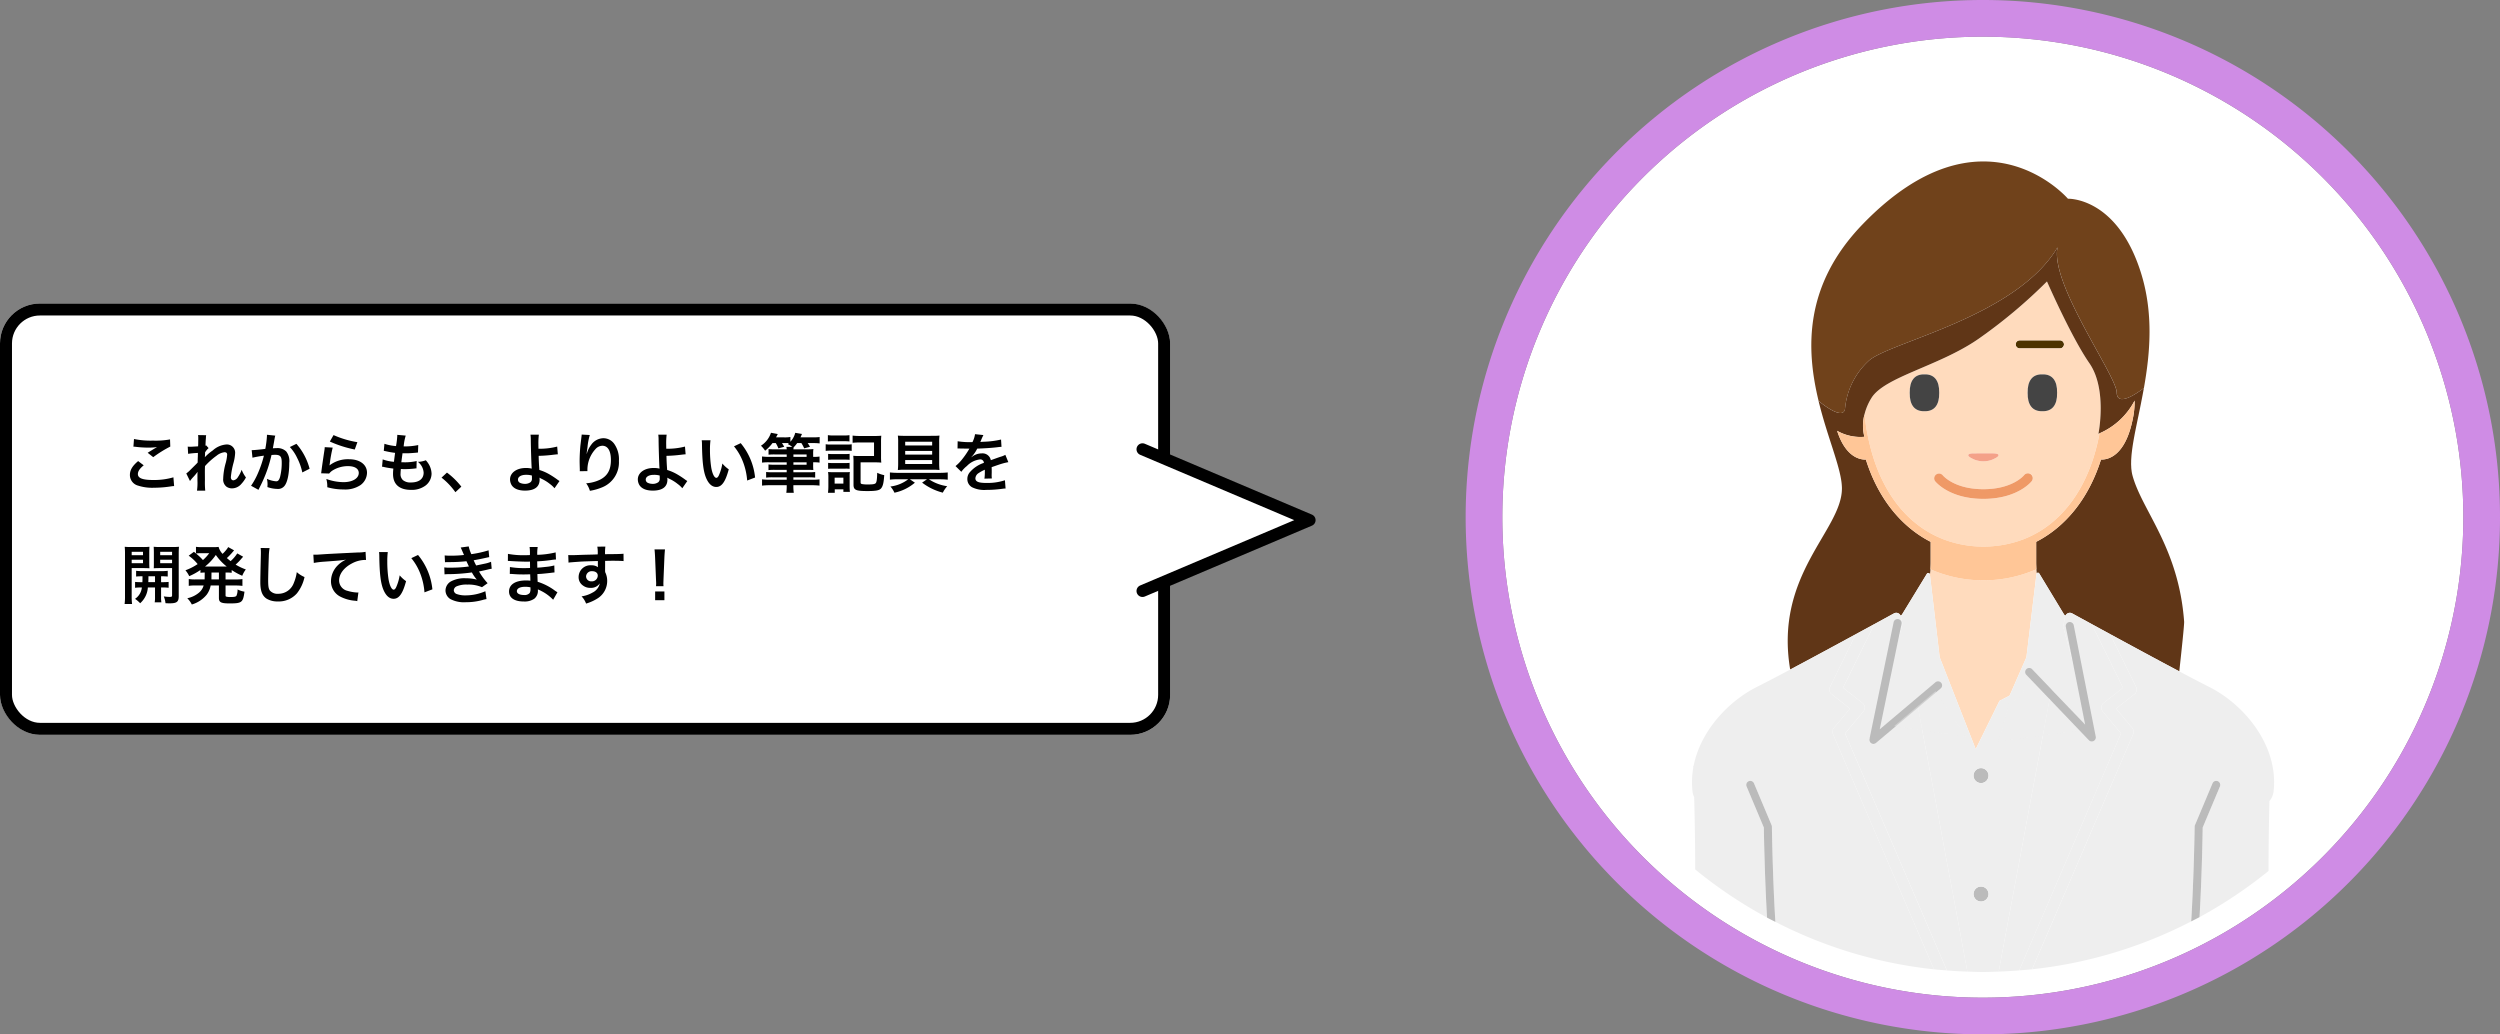 <svg xmlns="http://www.w3.org/2000/svg" xmlns:xlink="http://www.w3.org/1999/xlink" width="626" height="259" viewBox="0 0 626 259">
  <rect x="0" y="0" width="626" height="259" fill="#808080" stroke="none"/>
  <defs>
    <clipPath id="clip-path">
      <rect id="長方形_364" data-name="長方形 364" width="259" height="259" fill="none"/>
    </clipPath>
    <clipPath id="clip-path-3">
      <rect id="長方形_361" data-name="長方形 361" width="17.98" height="11.411" fill="none"/>
    </clipPath>
    <clipPath id="clip-path-4">
      <rect id="長方形_362" data-name="長方形 362" width="20.087" height="15.472" fill="none"/>
    </clipPath>
  </defs>
  <g id="グループ_327" data-name="グループ 327" transform="translate(-75 -7924)">
    <g id="グループ_180" data-name="グループ 180" transform="translate(26 310)">
      <g id="長方形_13" data-name="長方形 13" transform="translate(49 7690)" fill="#fff" stroke="#000" stroke-width="3">
        <rect width="293" height="108" rx="10" stroke="none"/>
        <rect x="1.5" y="1.5" width="290" height="105" rx="8.5" fill="none"/>
      </g>
      <path id="パス_42" data-name="パス 42" d="M400.156,1099.452,442,1117.193l-41.842,17.741" transform="translate(-65.077 6627.048)" fill="#fff" stroke="#000" stroke-linecap="round" stroke-linejoin="round" stroke-width="3"/>
      <path id="これからも_よりよい筆記具を開発していきます_" data-name="これからも、よりよい筆記具を開発していきます！" d="M3.408-10.16A4.8,4.8,0,0,1,4-10.112a25.228,25.228,0,0,0,2.928.192,17.056,17.056,0,0,0,2.4-.128c-.736.416-1.52.9-2.352,1.424l1.392,1.1a29.416,29.416,0,0,1,4.272-2.656l-.064-1.792a19.842,19.842,0,0,1-4.224.3,20.985,20.985,0,0,1-4.8-.4ZM4.592-6.544c-1.44,1.2-2.064,2.256-2.064,3.472A2.749,2.749,0,0,0,4.576-.4a11.445,11.445,0,0,0,4,.528A27.376,27.376,0,0,0,12.9-.224a6.361,6.361,0,0,1,.7-.064L13.424-2.48A17.064,17.064,0,0,1,8.4-1.808c-2.7,0-3.872-.448-3.872-1.488,0-.688.448-1.36,1.456-2.192Zm16.7-.992c.016-.192.032-.288.032-.288l.032-.944c.1-.128.128-.16.192-.256a1.456,1.456,0,0,1,.224-.288,2.676,2.676,0,0,1,.464-.48l-.592-.672c-.112.032-.176.064-.192.064.032-.976.048-1.1.064-1.424.032-.32.048-.528.048-.608a2.231,2.231,0,0,1,.064-.592L19.6-13.056a5.316,5.316,0,0,1,.048.9c0,.368-.016.864-.016,1.312-.016.368-.016.368-.032.608-.752.048-1.632.1-1.936.1a4.963,4.963,0,0,1-.656-.032l.1,1.808a20.616,20.616,0,0,1,2.448-.224c0,.432-.016.464-.016.832-.032.624-.032.8-.048,1.568-.3.336-.3.336-1.808,1.824a7.169,7.169,0,0,1-1.04.912l.928,1.9a9.136,9.136,0,0,1,.736-.912A12.461,12.461,0,0,0,19.44-3.808l.032-.016c-.032.432-.032.432-.032,2.144A14.044,14.044,0,0,1,19.328.864h2.064a21.592,21.592,0,0,1-.08-2.64C21.3-3.552,21.3-3.552,21.3-3.68c0-.448,0-.9.032-1.616A18.189,18.189,0,0,1,24.24-7.9a3.832,3.832,0,0,1,1.984-.864c.432,0,.656.208.656.592a10.145,10.145,0,0,1-.336,2.016,16.139,16.139,0,0,0-.656,4.016A2.282,2.282,0,0,0,26.72-.128,2.377,2.377,0,0,0,28.1.288,3.1,3.1,0,0,0,30.464-.864a7.3,7.3,0,0,0,1.12-1.584,7.778,7.778,0,0,1-1.072-1.92,7.854,7.854,0,0,1-.928,1.824,1.6,1.6,0,0,1-1.12.816c-.416,0-.656-.288-.656-.8a20.232,20.232,0,0,1,.672-3.6,11.446,11.446,0,0,0,.4-2.448A2.064,2.064,0,0,0,26.64-10.7a5.728,5.728,0,0,0-3.376,1.5,11.732,11.732,0,0,0-1.952,1.664Zm15.552-5.6v.3A24.622,24.622,0,0,1,36.432-9.6c-.88.128-2.816.32-3.408.32l.192,1.888A28.685,28.685,0,0,1,36.08-7.9a27.143,27.143,0,0,1-1.552,4.528A17.48,17.48,0,0,1,32.864-.368L34.72.656c.08-.16.08-.176.128-.272l.24-.48a34.316,34.316,0,0,0,1.92-4.5,33.846,33.846,0,0,0,.976-3.472c.368-.032.608-.048.928-.048,1.264,0,1.632.432,1.632,1.9a14.217,14.217,0,0,1-.416,3.648c-.24.784-.5,1.088-.96,1.088A6.619,6.619,0,0,1,36.832-2.1a6.01,6.01,0,0,1,.16,1.36c0,.16-.016.384-.032.7a7.763,7.763,0,0,0,2.464.464A2.026,2.026,0,0,0,41.2-.288c.768-.88,1.232-3.072,1.232-5.824a3.881,3.881,0,0,0-.752-2.832,3.1,3.1,0,0,0-2.368-.848c-.3,0-.528.016-.992.048.048-.208.048-.24.112-.592.224-1.2.224-1.2.272-1.536.048-.256.064-.336.1-.544a3.723,3.723,0,0,1,.128-.5Zm5.728,3.072a10.355,10.355,0,0,1,1.84,2.736A14.382,14.382,0,0,1,45.7-3.7l1.824-.928a15.531,15.531,0,0,0-3.3-6.24ZM52.592-11.44a28.96,28.96,0,0,0,6.24,2l.656-1.84a24,24,0,0,1-5.968-1.776Zm-1.28,1.408a6.529,6.529,0,0,1-.1.928c-.288,1.888-.544,3.664-.672,4.656-.08.608-.08.672-.128.96l2.016.064a3.483,3.483,0,0,1,.72-.688A7.282,7.282,0,0,1,57.136-5.28c1.7,0,2.7.64,2.7,1.712,0,1.36-1.568,2.3-3.824,2.3a12.917,12.917,0,0,1-4.3-.8A7.1,7.1,0,0,1,51.952,0a14.712,14.712,0,0,0,4.08.56A6.912,6.912,0,0,0,60.256-.528,3.9,3.9,0,0,0,61.9-3.616c0-2.048-1.792-3.392-4.512-3.392a7.583,7.583,0,0,0-4.848,1.52l-.032-.032c.048-.24.048-.24.08-.464a33.856,33.856,0,0,1,.72-3.936Zm14.352,4.9a2.71,2.71,0,0,1,.608.1c.64.144,1.264.24,2.224.368a10.927,10.927,0,0,0-.08,1.36c0,2.576,1.584,3.968,4.5,3.968A5.749,5.749,0,0,0,76.528-.4a3.807,3.807,0,0,0,1.536-2.992,4.976,4.976,0,0,0-.688-2.352,6.149,6.149,0,0,0-.752-1.008,5.912,5.912,0,0,1-1.984.4,3.727,3.727,0,0,1,1.44,2.7c0,1.568-1.168,2.464-3.2,2.464A2.911,2.911,0,0,1,70.9-1.776,2,2,0,0,1,70.3-3.424a11.346,11.346,0,0,1,.08-1.136c.624.032.768.032,1.024.032a23.3,23.3,0,0,0,2.4-.144,2.057,2.057,0,0,1,.48-.048l.048-1.84a12.791,12.791,0,0,1-3.056.32c-.176,0-.3,0-.784-.016.1-.768.144-1.088.3-2.256.688.016.832.016.992.016.576,0,1.088-.032,2.24-.128.352-.032.432-.048.64-.064l.064-1.872a15.9,15.9,0,0,1-3.648.336,12.99,12.99,0,0,1,.512-2.7l-2.128-.192a.663.663,0,0,1,.016.16,18.833,18.833,0,0,1-.32,2.656,12.141,12.141,0,0,1-2.9-.576l-.16,1.76c.24.048.32.064.544.112a20.985,20.985,0,0,0,2.288.4c-.08.592-.224,1.664-.288,2.24a10.491,10.491,0,0,1-2.816-.608ZM80.56-2.4a17.221,17.221,0,0,1,3.472,3.648L85.52-.144a18.7,18.7,0,0,0-3.6-3.52Zm22.272-10.768a9.444,9.444,0,0,1,.08,1.408c.016,2,.16,6.368.224,6.944a.359.359,0,0,0,.016.16,5.917,5.917,0,0,0-1.488-.16c-2.3,0-3.952,1.2-3.952,2.864a2.885,2.885,0,0,0,.4,1.424C98.7.384,99.84.848,101.472.848c2.384,0,3.648-.944,3.648-2.736a3.725,3.725,0,0,0-.032-.512c.176.112.3.176.512.288A10.074,10.074,0,0,1,107.712-.8,6.308,6.308,0,0,1,108.848.256L110.1-1.552c-.192-.112-.272-.176-.48-.32a21.526,21.526,0,0,0-2.064-1.36,11.814,11.814,0,0,0-2.5-1.088c-.112-1.568-.144-2.288-.176-3.536a34.5,34.5,0,0,0,3.76-.288c.72-.08.72-.08,1.04-.1l-.16-1.936a17.3,17.3,0,0,1-4.688.544c-.016-.768-.016-.816-.016-1.04a18.208,18.208,0,0,1,.112-2.48Zm.352,10.24c0,.016.016.464.016.752a1.124,1.124,0,0,1-.336.9,2.287,2.287,0,0,1-1.456.432,2.862,2.862,0,0,1-1.168-.24A.874.874,0,0,1,99.7-1.92c0-.7.8-1.184,2-1.184A5.193,5.193,0,0,1,103.184-2.928Zm12.464-10.256a3.76,3.76,0,0,1-.048.544l-.24,1.984c-.128,1.1-.224,2.88-.224,4.176,0,.32.032,1.5.048,1.968v.3a1.244,1.244,0,0,1-.016.208l1.92-.032v-.336A7.671,7.671,0,0,1,119.1-9.536a2.381,2.381,0,0,1,1.728-.848c1.376,0,2.144,1.28,2.144,3.584,0,2.432-.848,3.952-2.7,4.9a9.34,9.34,0,0,1-3.5.912A6.12,6.12,0,0,1,117.712.9a13.645,13.645,0,0,0,3.136-.9,6.725,6.725,0,0,0,4.128-6.576,6.7,6.7,0,0,0-1.152-4.256,3.351,3.351,0,0,0-2.736-1.44,3.82,3.82,0,0,0-3.04,1.632,6.468,6.468,0,0,0-1.008,1.9,3.514,3.514,0,0,1-.1.352H116.9c.032-.384.1-.928.208-1.6a15.694,15.694,0,0,1,.576-3.088Zm19.184.016a9.444,9.444,0,0,1,.08,1.408c.016,2,.16,6.368.224,6.944a.359.359,0,0,0,.016.16,5.917,5.917,0,0,0-1.488-.16c-2.3,0-3.952,1.2-3.952,2.864a2.885,2.885,0,0,0,.4,1.424c.592.912,1.728,1.376,3.36,1.376,2.384,0,3.648-.944,3.648-2.736a3.725,3.725,0,0,0-.032-.512c.176.112.3.176.512.288A10.075,10.075,0,0,1,139.712-.8,6.308,6.308,0,0,1,140.848.256L142.1-1.552c-.192-.112-.272-.176-.48-.32a21.526,21.526,0,0,0-2.064-1.36,11.814,11.814,0,0,0-2.5-1.088c-.112-1.568-.144-2.288-.176-3.536a34.5,34.5,0,0,0,3.76-.288c.72-.08.72-.08,1.04-.1l-.16-1.936a17.3,17.3,0,0,1-4.688.544c-.016-.768-.016-.816-.016-1.04a18.208,18.208,0,0,1,.112-2.48Zm.352,10.24c0,.016.016.464.016.752a1.124,1.124,0,0,1-.336.9,2.287,2.287,0,0,1-1.456.432,2.862,2.862,0,0,1-1.168-.24.874.874,0,0,1-.544-.832c0-.7.8-1.184,2-1.184A5.193,5.193,0,0,1,135.184-2.928Zm10.528-8.832a7.648,7.648,0,0,1,.064,1.024c.064,4.432.352,6.752,1.008,8.352.64,1.536,1.5,2.32,2.576,2.32,1.36,0,2.288-1.3,3.12-4.416a7.9,7.9,0,0,1-1.6-1.456,11.8,11.8,0,0,1-.848,2.9c-.192.448-.416.688-.656.688-.512,0-1.024-1.024-1.3-2.688a29.942,29.942,0,0,1-.3-4.288,18.6,18.6,0,0,1,.128-2.432Zm8.08,1.52A13.965,13.965,0,0,1,156.064-6.3a16.22,16.22,0,0,1,1.024,4.624l1.984-.752a15.952,15.952,0,0,0-3.6-8.608Zm10.464-.816a8.508,8.508,0,0,1,.656,1.328l1.456-.4c-.256-.448-.336-.576-.56-.928h.928c.256,0,.48,0,.816.016-.1.08-.144.128-.288.24a6.367,6.367,0,0,1,1.1.688h-1.456a3.484,3.484,0,0,1,.08.624h-2.96a13.118,13.118,0,0,1-1.584-.064v1.408a13.5,13.5,0,0,1,1.568-.064h2.976V-7.6h-4.336a13.66,13.66,0,0,1-1.84-.1V-6.16a12.906,12.906,0,0,1,1.712-.08h4.464v.608h-2.976a12.949,12.949,0,0,1-1.584-.064v1.408a14.174,14.174,0,0,1,1.584-.064h2.976v.608H163.52a15.175,15.175,0,0,1-1.68-.064V-2.4a11.828,11.828,0,0,1,1.68-.08h3.472v.608h-4.32a14.609,14.609,0,0,1-1.856-.1V-.4a15.84,15.84,0,0,1,1.936-.1h4.24a11.836,11.836,0,0,1-.1,1.9h1.872a11.484,11.484,0,0,1-.1-1.9h4.608a16.023,16.023,0,0,1,1.936.1V-1.968a13.763,13.763,0,0,1-1.856.1h-4.688V-2.48h3.776a12.106,12.106,0,0,1,1.68.08V-3.808a14.81,14.81,0,0,1-1.68.064h-3.776v-.608H172c.7,0,1.264.016,1.664.048a9.885,9.885,0,0,1-.048-1.3v-.64h.1a9.012,9.012,0,0,1,1.5.08V-7.68a8.955,8.955,0,0,1-1.456.08h-.144v-.656a7.622,7.622,0,0,1,.064-1.3,14.592,14.592,0,0,1-1.7.064h-3.312a3.776,3.776,0,0,1,.064-.5,8.542,8.542,0,0,0,.88-1.056h1.056a9.482,9.482,0,0,1,.7,1.312l1.456-.384a10.038,10.038,0,0,0-.576-.928h1.312a12.39,12.39,0,0,1,1.68.08v-1.6a12.677,12.677,0,0,1-1.76.08h-3.04c.176-.384.208-.448.368-.848l-1.68-.288a5.14,5.14,0,0,1-1.216,2.24v-1.2a7.818,7.818,0,0,1-1.568.1H164.32c.176-.336.224-.4.432-.832l-1.7-.32a6.158,6.158,0,0,1-2.512,3.248,6.34,6.34,0,0,1,1.04,1.248,9.932,9.932,0,0,0,1.856-1.92Zm4.416,5.424V-6.24h3.3v.608Zm3.3-1.968h-3.3v-.608h3.3Zm5.328-3.856a10.355,10.355,0,0,1,1.328-.064h2.752a10.679,10.679,0,0,1,1.328.064V-13.04a7.636,7.636,0,0,1-1.328.08h-2.752a7.636,7.636,0,0,1-1.328-.08ZM176.752-9.1a9.563,9.563,0,0,1,1.28-.064h4.016a7.355,7.355,0,0,1,1.216.064v-1.648a8.417,8.417,0,0,1-1.28.064h-3.952a7.048,7.048,0,0,1-1.28-.08Zm.608,2.24a9,9,0,0,1,1.056-.048h3.3a9.156,9.156,0,0,1,1.024.048V-8.352a7.87,7.87,0,0,1-1.024.048h-3.3a8.81,8.81,0,0,1-1.056-.048Zm0,2.256a8.88,8.88,0,0,1,1.04-.048h3.28a6.672,6.672,0,0,1,1.056.048V-6.1a7.87,7.87,0,0,1-1.024.048h-3.3A8.81,8.81,0,0,1,177.36-6.1Zm1.664,6V.528h2.16v.64h1.632a11.231,11.231,0,0,1-.064-1.136V-2.656a7.475,7.475,0,0,1,.048-1.152,5.68,5.68,0,0,1-1.072.048h-3.136c-.608,0-.848-.016-1.248-.048a7.518,7.518,0,0,1,.08,1.264V-.176a12.138,12.138,0,0,1-.1,1.568ZM178.992-2.4h2.192V-.9h-2.192Zm6.5-3.824h3.584a15.057,15.057,0,0,1,1.6.064,14.733,14.733,0,0,1-.064-1.584V-11.28a15.383,15.383,0,0,1,.064-1.616,15.325,15.325,0,0,1-1.632.064h-3.872a12.877,12.877,0,0,1-1.68-.1v1.808a15.614,15.614,0,0,1,1.664-.08h3.7v3.392h-3.6a15.057,15.057,0,0,1-1.6-.064,13.68,13.68,0,0,1,.064,1.568V-.656c0,1.36.576,1.616,3.5,1.616,2.192,0,3.04-.176,3.456-.736.432-.576.608-1.392.736-3.248a7.127,7.127,0,0,1-1.76-.592c-.032,1.648-.144,2.368-.384,2.608s-.736.32-2,.32a7.554,7.554,0,0,1-1.408-.1c-.288-.064-.368-.16-.368-.48Zm11.92,4.24A9.144,9.144,0,0,1,192.96-.176a5.886,5.886,0,0,1,1.008,1.552,11.568,11.568,0,0,0,5.12-2.512l-1.248-.848h4.272l-1.216.832A14.255,14.255,0,0,0,206.08,1.36a7.641,7.641,0,0,1,1.1-1.616,11.041,11.041,0,0,1-4.576-1.728h2.9a16.665,16.665,0,0,1,1.808.1V-3.7a18.723,18.723,0,0,1-1.872.1H194.672c-.656,0-1.36-.048-1.84-.1v1.808a15.138,15.138,0,0,1,1.824-.1Zm-.864-10.88c-.72,0-1.232-.016-1.728-.064a11.2,11.2,0,0,1,.08,1.648v5.216a15.837,15.837,0,0,1-.08,1.76,13.648,13.648,0,0,1,1.664-.08h7.12a13.54,13.54,0,0,1,1.648.08,15.606,15.606,0,0,1-.08-1.728v-5.2a11.534,11.534,0,0,1,.08-1.7,15.914,15.914,0,0,1-1.632.064Zm6.864,1.472v.928h-6.752v-.928Zm0,2.3v.928h-6.752v-.928Zm0,2.3v.976h-6.752v-.976Zm6.352-2.9a1.768,1.768,0,0,1,.256-.016c.144,0,.144,0,.448.016.352,0,1.76.032,2.016.032,0,0,.208-.016.272-.016a.783.783,0,0,0-.128.208A21.19,21.19,0,0,1,210.7-6.72a9.8,9.8,0,0,1-1.44,1.424l1.456,1.44a7.194,7.194,0,0,1,1.392-1.456,5.409,5.409,0,0,1,3.28-1.648.878.878,0,0,1,.976.864,7.827,7.827,0,0,0-3.44,2.256,2.55,2.55,0,0,0-.7,1.776A2.32,2.32,0,0,0,213.392,0a6.872,6.872,0,0,0,3.568.672,29.02,29.02,0,0,0,4.1-.288,4.714,4.714,0,0,1,.736-.064l-.16-2.064a13.9,13.9,0,0,1-4.7.672c-1.936,0-2.7-.336-2.7-1.168a1.684,1.684,0,0,1,.832-1.312,9.724,9.724,0,0,1,1.536-.832V-4a12.668,12.668,0,0,1-.1,1.856l1.856-.048a6.57,6.57,0,0,1-.048-.848c0-.112,0-.256.016-.528v-.64c0-.224,0-.224-.016-.64v-.176q2.064-.72,2.4-.816a14.124,14.124,0,0,1,1.776-.432l-.752-1.84a5,5,0,0,1-1.184.48q-.6.192-2.448.864a2.105,2.105,0,0,0-2.288-1.7,3.868,3.868,0,0,0-2.256.72c-.208.16-.208.16-.32.24l-.016-.032a8.28,8.28,0,0,0,1.472-2.128c1.616-.048,3.648-.176,4.816-.32.816-.1.816-.1,1.264-.128l-.112-1.824a21.615,21.615,0,0,1-4.192.544c-.88.048-.88.048-1.008.064.032-.064.064-.112.144-.288a12.22,12.22,0,0,1,.64-1.44l-2.1-.224a6.336,6.336,0,0,1-.64,1.984,19.335,19.335,0,0,1-3.712-.208ZM5.488,23.776a14.491,14.491,0,0,1-1.664-.064v1.472a11.139,11.139,0,0,1,1.7-.08,3.891,3.891,0,0,1-1.712,2.848,7.232,7.232,0,0,1,1.28,1.1A5.753,5.753,0,0,0,7.024,25.1H8.816v2.352a7.469,7.469,0,0,1-.08,1.376h1.68a6.862,6.862,0,0,1-.08-1.36V25.1h.24a11.47,11.47,0,0,1,1.648.08V23.712a14.353,14.353,0,0,1-1.648.064h-.24V22.3A14.491,14.491,0,0,1,12,22.368v-1.44a11.311,11.311,0,0,1-1.664.08H5.7a10.723,10.723,0,0,1-1.616-.08v1.44a13.946,13.946,0,0,1,1.6-.064c0,.736,0,.912-.032,1.472ZM8.816,22.3v1.472H7.136c.032-.752.032-.752.032-1.472Zm-5.84-2.048H5.952c.56,0,1.056.016,1.472.048-.032-.416-.048-.72-.048-1.44V16.4c0-.56.016-1.024.048-1.488a13.519,13.519,0,0,1-1.632.064H2.88a14.532,14.532,0,0,1-1.648-.064A17.739,17.739,0,0,1,1.3,16.7v10.56a14.146,14.146,0,0,1-.1,1.984H3.072a14.082,14.082,0,0,1-.1-1.952Zm0-4.08H5.808v.848H2.976Zm0,1.984H5.808v.864H2.976Zm11.776-1.472c0-.8.016-1.184.064-1.776a14.353,14.353,0,0,1-1.648.064H10.112a13.863,13.863,0,0,1-1.632-.064c.032.464.048.88.048,1.488v2.464c0,.72,0,.976-.032,1.44.384-.032.9-.048,1.456-.048h3.136v6.8c0,.352-.1.416-.608.416a11.434,11.434,0,0,1-1.472-.128,5.743,5.743,0,0,1,.432,1.7c.528.032.752.032,1.04.032,1.792,0,2.272-.368,2.272-1.792Zm-4.64-.512h2.976v.848H10.112Zm0,1.984h2.976v.864H10.112Zm11.136,4.432c0,.176,0,.288-.016.5H18.944a9.664,9.664,0,0,1-1.68-.1V24.7a10.222,10.222,0,0,1,1.68-.1h2.048a3.637,3.637,0,0,1-1.136,1.776,6.616,6.616,0,0,1-2.96,1.424,5.84,5.84,0,0,1,1.136,1.568,7.558,7.558,0,0,0,3.728-2.464,5.627,5.627,0,0,0,.992-2.3h2.064v3.1c0,1.12.512,1.392,2.688,1.392,3.072,0,3.36-.24,3.712-2.944a5.459,5.459,0,0,1-1.728-.56,3.743,3.743,0,0,1-.288,1.6c-.176.224-.56.3-1.44.3a3.7,3.7,0,0,1-1.024-.08c-.24-.064-.256-.1-.256-.432V24.608h2.544a12.206,12.206,0,0,1,1.68.1V22.992a9.556,9.556,0,0,1-1.68.1H26.48V21.36a12.9,12.9,0,0,1,1.536.064v-.688a16.037,16.037,0,0,0,2.64,1.44,6.527,6.527,0,0,1,.9-1.584,14.2,14.2,0,0,1-2.56-1.216,12.393,12.393,0,0,0,1.44-1.472c.32-.352.352-.4.448-.5l-1.472-.832a9.434,9.434,0,0,1-1.664,1.936c-.336-.256-.512-.4-.944-.768a16.523,16.523,0,0,0,1.184-1.2c.368-.432.576-.672.624-.736l-1.472-.816c-.048.08-.048.08-.128.208a2.806,2.806,0,0,1-.336.464,8.412,8.412,0,0,1-.944,1.024,3.939,3.939,0,0,1-.992-1.744,9.213,9.213,0,0,1-1.376.064H20.4a9.143,9.143,0,0,1-1.328-.08v1.664l-.512-.416-1.312.976a10.961,10.961,0,0,1,2.24,2.1A13.724,13.724,0,0,1,16.432,20.8a6.054,6.054,0,0,1,.944,1.472,15.773,15.773,0,0,0,2.816-1.552v.7c.4-.032.576-.048,1.072-.064ZM22.96,21.36h1.856v1.728H22.944V22.72Zm-.576-4.832a10.347,10.347,0,0,1-1.568,1.712,13.766,13.766,0,0,0-1.744-1.648,7.122,7.122,0,0,1,.976-.064Zm-.608,3.328h-.432a13.359,13.359,0,0,0,2.7-2.9,13.4,13.4,0,0,0,2.72,2.9H21.776Zm13.488-4.64a7.957,7.957,0,0,1,.064,1.088c0,.224,0,.56-.016,1.04-.1,4.016-.128,5.616-.128,6.448,0,2.144.464,3.376,1.568,4.112a5.216,5.216,0,0,0,2.8.7,6.056,6.056,0,0,0,4.8-2.032,9.856,9.856,0,0,0,1.9-4.08,6.91,6.91,0,0,1-1.936-1.232,10.726,10.726,0,0,1-.736,2.688,4.117,4.117,0,0,1-3.872,2.736,2.533,2.533,0,0,1-2.144-.832c-.32-.48-.416-1.056-.416-2.576,0-1.136.1-4.384.16-5.872a14.626,14.626,0,0,1,.192-2.16ZM48.576,18.96a23.226,23.226,0,0,1,2.656-.32c3.472-.256,4.1-.3,5.392-.5a7.052,7.052,0,0,0-2.224,1.6,5.641,5.641,0,0,0-1.52,3.776,4.281,4.281,0,0,0,2.288,3.856,9.626,9.626,0,0,0,3.744,1.056,3.4,3.4,0,0,1,.544.1l.288-2.176c-.16.016-.3.016-.32.016a9.71,9.71,0,0,1-2.384-.416,2.687,2.687,0,0,1-2.128-2.608c0-1.616,1.2-3.216,3.232-4.272a7.156,7.156,0,0,1,3.168-.864,2.478,2.478,0,0,1,.336.016l-.112-2.048a9.034,9.034,0,0,1-1.84.16c-4.432.208-7.088.352-7.984.4-2.352.16-2.352.16-2.64.16-.08,0-.256,0-.608-.016Zm16.336-2.72a7.646,7.646,0,0,1,.064,1.024c.064,4.432.352,6.752,1.008,8.352.64,1.536,1.5,2.32,2.576,2.32,1.36,0,2.288-1.3,3.12-4.416a7.9,7.9,0,0,1-1.6-1.456,11.8,11.8,0,0,1-.848,2.9c-.192.448-.416.688-.656.688-.512,0-1.024-1.024-1.3-2.688a29.942,29.942,0,0,1-.3-4.288A18.6,18.6,0,0,1,67.1,16.24Zm8.08,1.52A13.966,13.966,0,0,1,75.264,21.7a16.22,16.22,0,0,1,1.024,4.624l1.984-.752a15.952,15.952,0,0,0-3.6-8.608Zm8.432,1.024c.336-.016.416-.032,1.088-.032a38.574,38.574,0,0,0,4.288-.224c.128.288.176.384.336.72.128.3.192.4.288.592a31.478,31.478,0,0,1-4.528.3,9.483,9.483,0,0,1-1.648-.064l.064,1.744c.272-.032.384-.032.656-.048a45.931,45.931,0,0,0,6.192-.432,9.633,9.633,0,0,0,1.232,1.792,11.026,11.026,0,0,0-2.768-.336,7.132,7.132,0,0,0-3.728.8,2.672,2.672,0,0,0-1.344,2.224,2.577,2.577,0,0,0,1.232,2.192,7.315,7.315,0,0,0,3.9.784,15.4,15.4,0,0,0,4.1-.544,7.912,7.912,0,0,1,1.04-.24l-.288-1.968a12.427,12.427,0,0,1-4.928,1.04,6.237,6.237,0,0,1-2.288-.352,1.055,1.055,0,0,1-.688-.928,1.154,1.154,0,0,1,.688-.976,6.172,6.172,0,0,1,2.688-.448,8.6,8.6,0,0,1,3.68.656L92.1,24.032A16,16,0,0,1,89.952,21.1c.192-.048.192-.048.592-.128.384-.08.912-.192,1.568-.352.368-.1.7-.16,1.008-.208l-.16-1.744a8.081,8.081,0,0,1-1.52.464c-.1.016-.832.176-2.208.464a14.41,14.41,0,0,1-.624-1.312c.5-.064,2.272-.416,3.344-.672L92.5,17.5l-.16-1.7a26.881,26.881,0,0,1-4.32.96,9.379,9.379,0,0,1-.656-1.936l-2,.272c.016.032.24.528.64,1.456.128.288.128.288.176.416a28.436,28.436,0,0,1-3.3.176,13.423,13.423,0,0,1-1.536-.064Zm28.16,7.52c-.224-.128-.3-.192-.576-.368a14.311,14.311,0,0,0-4.384-2.256c-.016-.384-.016-.384-.064-1.936.624-.032.864-.048,1.088-.064,1.2-.112,1.92-.192,2.16-.224.368-.048.768-.1,1.04-.112l-.048-1.76a11.841,11.841,0,0,1-1.984.352c-1.472.16-1.472.16-2.272.208-.016-.992-.016-1.184-.032-1.584,1.408-.08,2.032-.128,3.44-.32a10.007,10.007,0,0,1,1.264-.144l-.08-1.776a21.647,21.647,0,0,1-4.608.608,9.919,9.919,0,0,1,.112-1.952h-2.032a11.415,11.415,0,0,1,.08,2.016c-.4.016-.944.032-1.2.032a21.039,21.039,0,0,1-4.3-.336l-.016,1.776h.256c.048,0,.176,0,.352.016,1.072.08,3.136.16,3.92.16.24,0,.5,0,1.008-.016.016.912.016,1.456.016,1.6-.448.016-.992.032-1.312.032a20.632,20.632,0,0,1-3.728-.272l-.032,1.728c.24,0,.4,0,.608.016,1.328.1,1.92.112,2.9.112.336,0,.832-.016,1.6-.032.016.64.016.64.032.864v.352a3.083,3.083,0,0,1,.016.384,8.359,8.359,0,0,0-1.072-.064c-2.688,0-4.272,1.024-4.272,2.768,0,1.584,1.344,2.5,3.68,2.5a4.26,4.26,0,0,0,2.64-.688,2.5,2.5,0,0,0,.9-2.16v-.176a7.119,7.119,0,0,1,.864.4,10.8,10.8,0,0,1,2.96,2.192Zm-6.752-1.232v.384a2.028,2.028,0,0,1-.192,1.024,1.661,1.661,0,0,1-1.392.512c-1.136,0-1.824-.368-1.824-.96,0-.688.784-1.1,2.08-1.1A5.616,5.616,0,0,1,102.832,25.072Zm18.688-5.584v-1.04c1.264-.032,1.552-.032,1.936-.032,1.328,0,2.1.032,2.688.08l-.016-1.84c-.592.064-1.84.1-4.624.112a12.578,12.578,0,0,1,.08-1.9l-2.016.016a8.681,8.681,0,0,1,.1,1.936c-.832.032-.832.032-1.36.048-1.312.032-1.472.032-2.512.064-2.064.08-2.32.08-2.72.08a6.968,6.968,0,0,1-.784-.032l.064,1.9c.432-.064.432-.064,2.848-.24.7-.048,2.208-.1,4.5-.16,0,.432,0,1.328.016,1.36a.659.659,0,0,0,.016.192,2.674,2.674,0,0,0-1.664-.48,2.945,2.945,0,0,0-3.184,2.912,2.5,2.5,0,0,0,1.1,2.16,2.949,2.949,0,0,0,1.856.576,2.636,2.636,0,0,0,2.352-1.136,3.368,3.368,0,0,1-1.856,2.336,7.551,7.551,0,0,1-2.72.928,5.251,5.251,0,0,1,1.136,1.808,11.185,11.185,0,0,0,2.9-1.312,5.134,5.134,0,0,0,2.384-4.32,4.869,4.869,0,0,0-.512-2.256c0-.192-.016-.32-.016-.384Zm-1.84,2.64a1.458,1.458,0,0,1-1.568,1.44,1.263,1.263,0,0,1-1.36-1.264,1.4,1.4,0,0,1,1.488-1.28C119.12,21.024,119.68,21.456,119.68,22.128Zm16.464,2.656a5.715,5.715,0,0,1-.032-.672c0-.224,0-.224.032-1.152l.224-5.44c.032-.688.1-1.52.144-1.952h-2.624c.064.448.112,1.248.144,1.952l.224,5.44c.048.96.048.96.048,1.136,0,.192-.016.352-.032.688Zm.224,3.5V26.1h-2.32v2.192Z" transform="translate(79 7736)"/>
    </g>
    <g id="グループ_274" data-name="グループ 274" transform="translate(442 7924)">
      <g id="グループ_273" data-name="グループ 273" clip-path="url(#clip-path)">
        <g id="グループ_272" data-name="グループ 272">
          <g id="グループ_271" data-name="グループ 271" clip-path="url(#clip-path)">
            <path id="パス_291" data-name="パス 291" d="M125.316,5A120.316,120.316,0,1,0,245.631,125.316,120.316,120.316,0,0,0,125.316,5" transform="translate(4.184 4.184)" fill="#fff"/>
            <path id="パス_292" data-name="パス 292" d="M129.5,0A129.5,129.5,0,1,0,259,129.5,129.5,129.5,0,0,0,129.5,0m0,249.816A120.316,120.316,0,1,1,249.816,129.5,120.316,120.316,0,0,1,129.5,249.816" fill="#cf8ce5"/>
            <path id="パス_293" data-name="パス 293" d="M92.491,52.9h0l-.079.062.079-.062" transform="translate(77.338 44.268)" fill="#c9207d"/>
            <path id="パス_294" data-name="パス 294" d="M48.293,54.8c.994.8,4.015,3.1,5.5,2.715-1.481.386-4.5-1.912-5.5-2.715" transform="translate(40.415 45.861)" fill="#c9207d"/>
            <path id="パス_295" data-name="パス 295" d="M75.99,48.415h10.1a1.011,1.011,0,0,0,0-2.021H75.99a1.01,1.01,0,0,0,0,2.021" transform="translate(62.749 38.826)" fill="#4d3300"/>
            <path id="パス_296" data-name="パス 296" d="M87.931,78.4a33.132,33.132,0,0,1-21.62.309c-.986-.327-1.953-.694-2.889-1.109-.026.49-.084.915-.132,1.357l2.439,20.669,4.941,12.608,1.313,3.352,2.765,7.054,5.957-12.09,2.531-1.321,4.214-9.6,2.518-20.85a.345.345,0,0,1,.075-.163c-.031-.34-.079-.647-.1-1.012-.658.292-1.332.553-2.015.8" transform="translate(52.965 64.944)" fill="#ffdbbd"/>
            <path id="パス_297" data-name="パス 297" d="M73.774,102.781c.134.057.266.119.4.171a28.34,28.34,0,0,0,19.937,0c.432-.165.858-.349,1.277-.536,7.463-3.338,13.169-10.149,16.275-19.814a51.646,51.646,0,0,0,1.554-6.2c-.176.073-.279.11-.279.11s2.274-11.113-2.27-17.68-10.61-20.459-10.61-20.459a128.2,128.2,0,0,1-17.173,14.4C73.037,59.589,59.4,62.241,56.114,67.546a14.169,14.169,0,0,0-1.743,4.1A55.472,55.472,0,0,0,56.625,82.6c3.226,10.039,9.26,16.995,17.149,20.18M98.9,70.855c-2.452.075-3.749-1.545-3.688-4.611-.061-3.068,1.236-4.69,3.688-4.614,2.454-.075,3.753,1.547,3.69,4.614.062,3.066-1.236,4.686-3.69,4.611M93.236,53.108h10.1a1.01,1.01,0,0,1,0,2.019h-10.1a1.009,1.009,0,0,1,0-2.019m-11.453,28.3H86.5c1.662,0,1.921.555.573,1.236l-.487.246a6.138,6.138,0,0,1-4.892,0l-.487-.246c-1.345-.681-1.087-1.236.573-1.236m-7.838,5.456c.129.158,2.948,3.518,10.2,3.518,7.362,0,10.169-3.477,10.2-3.512a1.211,1.211,0,1,1,1.9,1.5c-.14.18-3.571,4.442-12.1,4.442s-11.964-4.262-12.1-4.442a1.213,1.213,0,0,1,1.9-1.5M69.384,61.63c2.452-.075,3.749,1.547,3.69,4.614.059,3.066-1.238,4.686-3.69,4.611-2.452.075-3.751-1.545-3.69-4.611-.061-3.068,1.236-4.69,3.69-4.614" transform="translate(45.502 32.114)" fill="#ffdbbd"/>
            <path id="パス_298" data-name="パス 298" d="M92.457,52.9Z" transform="translate(77.374 44.267)" fill="#70421b"/>
            <path id="パス_299" data-name="パス 299" d="M54.768,84.955a.968.968,0,0,0,.641-.52,1.684,1.684,0,0,0,.158-.52,18.521,18.521,0,0,1,5.81-11.87c4.713-4.715,36.875-10.86,47.4-28.541-1.936,9.094,14.734,32.077,14.818,36.37a2.713,2.713,0,0,0,.09.694c.013.046.037.072.051.114a1.537,1.537,0,0,0,.174.375.77.77,0,0,0,.114.1,1.029,1.029,0,0,0,.228.2.893.893,0,0,0,.154.051,1.233,1.233,0,0,0,.285.094,1.3,1.3,0,0,0,.147,0,2.056,2.056,0,0,0,.369,0,.974.974,0,0,0,.147-.028,3.774,3.774,0,0,0,.426-.083c.039-.011.081-.028.119-.04.163-.048.327-.1.494-.165a.682.682,0,0,1,.064-.028c.187-.077.377-.16.568-.252l.018-.009a13.745,13.745,0,0,0,1.22-.676c.024-.015.046-.029.07-.046.173-.107.342-.213.5-.318l.039-.026c.167-.11.327-.219.472-.321l.035-.026c.143-.1.277-.2.4-.281l.085-.064c.086-.064.175-.129.241-.18l.191-.147.024-.018.079-.062c1.548-8.692,2.454-18.747-.775-28.951-6-18.953-18.248-18.44-18.248-18.44S90.141,6.608,60.035,37.668C45.187,52.984,45.8,69,48.938,81.966l.187.154c.042.035.088.073.147.119,1,.8,4.015,3.1,5.5,2.715" transform="translate(39.436 18.421)" fill="#70421b"/>
            <path id="パス_300" data-name="パス 300" d="M91.9,56.423c.1-.479.2-.953.3-1.44-.092.456-.184.9-.276,1.35-.006.029-.013.061-.02.09" transform="translate(76.906 46.014)" fill="#70421b"/>
            <path id="パス_301" data-name="パス 301" d="M91.687,56.975c.028-.134.057-.279.085-.415l-.007.039c-.026.125-.051.255-.077.377" transform="translate(76.731 47.334)" fill="#70421b"/>
            <path id="パス_302" data-name="パス 302" d="M51.237,65.019c-.827-2.579-1.763-5.413-2.625-8.463.86,3.046,1.8,5.885,2.625,8.463" transform="translate(40.682 47.331)" fill="#70421b"/>
            <path id="パス_303" data-name="パス 303" d="M63.122,129.414l.4-.219c.432-.233.839-.457,1.251-.68,2.445-1.335,4.478-2.447,5.742-3.139a1.184,1.184,0,0,1,1.64.553l.336-.226,6.253-10.242a.411.411,0,0,1,.759.165l.007.064c.048-.443.107-.867.132-1.356.011-.2.017-.4.026-.61.013-.373.026-.755.026-1.163v-5.1c-7.368-3.773-13.088-10.81-16.157-20.373-.026-.075-.044-.154-.068-.23-1.411.048-5.059-.527-7.2-7.2a11.739,11.739,0,0,0,6.83,1.5,10.921,10.921,0,0,1,.026-5.626,14.148,14.148,0,0,1,1.743-4.1c3.283-5.3,16.923-7.956,26.774-14.778A128.021,128.021,0,0,0,108.815,42.26s6.064,13.89,10.61,20.455S121.7,80.4,121.7,80.4s.1-.035.277-.108a17.954,17.954,0,0,0,8.789-8.205,21.16,21.16,0,0,1-.468,4.612c-1.9,9.48-6.361,10.208-7.957,10.154-.024.075-.042.154-.07.23-3.071,9.563-8.789,16.6-16.157,20.375v5.1c0,.408.013.79.026,1.161.007.206.015.411.026.612.022.364.068.672.1,1.008a.36.36,0,0,1,.6.018l6.26,10.342.338.228a1.192,1.192,0,0,1,1.648-.551c1.275.7,3.325,1.822,5.794,3.165.391.217.783.43,1.2.654l.367.2,2.155,1.172c5.435,2.959,11.956,6.484,17.32,9.328.527-4.884,1.267-11.688,1.211-12.465-1.376-18.608-10.507-27.693-12.93-36.583-.077-.285-.138-.58-.189-.887-.018-.11-.028-.224-.042-.332-.028-.206-.055-.411-.073-.628-.007-.136-.009-.283-.018-.428-.011-.195-.02-.389-.024-.6,0-.162.007-.332.009-.5,0-.191,0-.384.015-.584s.024-.377.037-.568.026-.382.042-.58.044-.426.068-.647c.022-.182.042-.364.066-.553.028-.242.064-.492.1-.742.024-.167.048-.338.075-.511.044-.283.09-.571.14-.862.024-.141.046-.281.072-.422q.088-.512.189-1.042l.048-.27c.3-1.563.648-3.235,1.012-4.982l.007-.035v-.011c.1-.476.2-.961.3-1.447a.806.806,0,0,0,.018-.092c.092-.448.186-.893.277-1.348.015-.083.033-.162.048-.248v-.015c.233-1.165.463-2.349.681-3.573h0L133,69l-.024.018c-.048.04-.107.084-.187.149l-.242.178c-.029.024-.053.039-.085.062-.119.088-.253.182-.393.285l-.039.024c-.143.1-.3.211-.468.32l-.04.028c-.158.1-.327.211-.5.318-.024.015-.048.031-.072.044a13.789,13.789,0,0,1-1.22.678l-.02.007a6.182,6.182,0,0,1-.566.252c-.022.009-.044.022-.062.028-.169.068-.332.119-.5.169-.039.009-.081.029-.118.037a3.2,3.2,0,0,1-.428.084c-.048.007-.1.024-.147.028a2.033,2.033,0,0,1-.367,0h-.151a1.485,1.485,0,0,1-.281-.094,1.444,1.444,0,0,1-.158-.051,1.183,1.183,0,0,1-.226-.2,1.218,1.218,0,0,1-.116-.1,1.427,1.427,0,0,1-.173-.377c-.013-.039-.04-.068-.053-.114a2.937,2.937,0,0,1-.09-.693c-.083-4.293-16.754-27.278-14.816-36.368-10.523,17.68-42.684,23.826-47.4,28.541a18.509,18.509,0,0,0-5.81,11.87,1.66,1.66,0,0,1-.156.516.968.968,0,0,1-.641.524c-1.481.386-4.5-1.916-5.5-2.717-.057-.048-.1-.083-.147-.118l-.186-.154v.009q.209.857.432,1.7l.011.04c.143.553.294,1.1.445,1.635.009.039.02.073.031.114.86,3.047,1.8,5.882,2.625,8.461.037.114.073.228.108.34.062.2.125.395.187.59.112.347.219.693.323,1.029.035.11.066.219.1.327.1.323.2.645.29.961.02.064.039.13.059.195.108.362.208.715.3,1.064.024.083.048.162.068.242.092.349.18.685.263,1.016l.042.191c.079.332.151.654.215.97a.241.241,0,0,1,.011.057c.066.323.119.636.167.94l.028.178c.042.292.077.582.1.86l.011.154c.024.288.037.569.037.836,0,10.529-16.986,21.514-12.954,45.36,5.191-2.759,11.313-6.071,16.462-8.87l2.131-1.159" transform="translate(36.747 28.214)" fill="#603617"/>
            <path id="パス_304" data-name="パス 304" d="M69.375,63.038l.487.246a6.118,6.118,0,0,0,4.89,0l.49-.246c1.345-.681,1.086-1.236-.575-1.236H69.948c-1.661,0-1.918.555-.573,1.236" transform="translate(57.337 51.721)" fill="#f4a189"/>
            <path id="パス_305" data-name="パス 305" d="M87.27,99.617a32.827,32.827,0,0,0,11.247-1.971c.683-.248,1.357-.509,2.015-.8-.011-.2-.018-.4-.028-.61-.013-.375-.024-.757-.024-1.163v-5.1c7.366-3.771,13.086-10.81,16.157-20.371.026-.075.046-.154.07-.231,1.594.055,6.062-.674,7.956-10.152a21.185,21.185,0,0,0,.47-4.612,17.965,17.965,0,0,1-8.791,8.2,51.3,51.3,0,0,1-1.55,6.2c-3.106,9.666-8.813,16.477-16.275,19.814-.421.187-.845.371-1.277.536a28.34,28.34,0,0,1-19.937,0c-.138-.051-.27-.114-.406-.171C69.01,86.008,62.974,79.052,59.75,69.013A55.473,55.473,0,0,1,57.5,58.056a10.89,10.89,0,0,0-.026,5.625,11.743,11.743,0,0,1-6.831-1.5c2.138,6.668,5.786,7.245,7.2,7.2.024.077.044.156.07.231,3.069,9.561,8.789,16.6,16.155,20.371v5.1c0,.406-.011.79-.026,1.165-.007.208-.015.41-.026.608q1.405.62,2.889,1.108A32.946,32.946,0,0,0,87.27,99.617" transform="translate(42.379 45.702)" fill="#ffc697"/>
            <path id="パス_306" data-name="パス 306" d="M64.226,60.26c2.452.075,3.749-1.545,3.69-4.611.059-3.068-1.238-4.69-3.69-4.614-2.454-.075-3.751,1.547-3.69,4.614-.061,3.066,1.238,4.686,3.69,4.611" transform="translate(50.66 42.708)" fill="#444"/>
            <path id="パス_307" data-name="パス 307" d="M80.3,51.035c-2.452-.075-3.749,1.547-3.688,4.614-.061,3.066,1.236,4.686,3.688,4.611,2.452.075,3.751-1.545,3.69-4.611.061-3.068-1.238-4.69-3.69-4.614" transform="translate(64.109 42.708)" fill="#444"/>
            <path id="パス_308" data-name="パス 308" d="M64.109,66.481c.138.182,3.571,4.442,12.1,4.442s11.962-4.26,12.1-4.442A1.211,1.211,0,1,0,86.4,64.988c-.028.035-2.834,3.51-10.2,3.51-7.25,0-10.07-3.358-10.2-3.518a1.213,1.213,0,0,0-1.9,1.5" transform="translate(53.435 53.998)" fill="#ef9966"/>
            <path id="パス_309" data-name="パス 309" d="M71.111,104.707a1.876,1.876,0,1,0,1.875,1.875,1.876,1.876,0,0,0-1.875-1.875" transform="translate(57.939 87.627)" fill="#bbb"/>
            <path id="パス_310" data-name="パス 310" d="M71.111,120.853a1.876,1.876,0,1,0,1.875,1.875,1.876,1.876,0,0,0-1.875-1.875" transform="translate(57.939 101.139)" fill="#bbb"/>
            <path id="パス_311" data-name="パス 311" d="M100.341,107.237l10.118,10.884-7.19-26.539.461-2.478a1.255,1.255,0,0,1,.134-.294l-.34-.226L97.266,78.242a.36.36,0,0,0-.6-.018.335.335,0,0,0-.075.165l-2.52,20.849-4.212,9.605-2.529,1.321-5.959,12.089-4.078-10.406L72.349,99.238,69.91,78.571l-.009-.062a.41.41,0,0,0-.757-.167L62.891,88.584l-.338.224a1.073,1.073,0,0,1,.129.288l.342,1.817L55.38,118.931l11.22-8.944,4.91-3.953c.358-.307.336-.792.707-.527a.943.943,0,0,1,.081,1.571l-5.39,4.622,12.381,66.254c1.288.044,2.57.1,3.865.1,1.334,0,2.652-.053,3.971-.1L99.88,109.708ZM82.7,160.409a1.876,1.876,0,1,1,1.875-1.877,1.876,1.876,0,0,1-1.875,1.877m0-29.656a1.876,1.876,0,1,1,1.875-1.877,1.876,1.876,0,0,1-1.875,1.877" transform="translate(46.346 65.334)" fill="#eee"/>
            <path id="パス_312" data-name="パス 312" d="M71.183,123.2,66.06,111.273a1.519,1.519,0,0,1,.309-1.324l4.052-4.86-4.58-3.589a1.517,1.517,0,0,1-.426-1.863l4.668-9.476,1.833-3.722c-5.149,2.8-11.269,6.111-16.46,8.87-3.312,1.76-6.247,3.3-8.3,4.324-7.191,3.6-14.183,11.052-15.9,19.816l-.1-.009c.007.16.009.318.015.478a20.715,20.715,0,0,0-.184,5.983,4.272,4.272,0,0,0,.41,1.352q.245,9.07.259,18.113A114.141,114.141,0,0,0,49.637,157.42c-.6-10.388-.775-20.983-.8-22.553l-.147-.351L47.044,130.6l-2.529-6.023a1.01,1.01,0,0,1,1.863-.783l2.974,7.079,1.425,3.389a1.081,1.081,0,0,1,.079.378c0,.173.165,12.375.867,23.846A113.1,113.1,0,0,0,91.447,170.38L71.326,123.534Z" transform="translate(25.823 72.343)" fill="#eee"/>
            <path id="パス_313" data-name="パス 313" d="M137.671,125.906c1.348-11.449-7.263-21.807-16.166-26.267-1.87-.939-4.48-2.3-7.438-3.867-5.366-2.843-11.885-6.37-17.322-9.328l1.833,3.722,4.668,9.476a1.516,1.516,0,0,1-.426,1.864l-4.577,3.582,4.048,4.862a1.51,1.51,0,0,1,.31,1.323l-5.1,11.87-.553,1.293-19.727,45.93a113.069,113.069,0,0,0,39.827-11.987c.7-11.436.858-23.558.86-23.729a1.045,1.045,0,0,1,.081-.38l1.429-3.4,2.97-7.07a1.011,1.011,0,1,1,1.863.784l-2.522,6-1.65,3.922-.151.366c-.024,1.565-.2,12.087-.8,22.438a113.794,113.794,0,0,0,17.281-11.563q.019-8.734.23-17.491a4.653,4.653,0,0,0,1.027-2.349" transform="translate(64.625 72.343)" fill="#eee"/>
            <path id="パス_314" data-name="パス 314" d="M59.664,116.167a1.011,1.011,0,1,1-1.317-1.534l.325-.277,7.641-28.018-.34-1.817a1.133,1.133,0,0,0-.129-.288,1.185,1.185,0,0,0-1.64-.553c-1.264.693-3.3,1.806-5.742,3.139.266-.145.553-.3.806-.441a.828.828,0,0,1-.031.116l-1.488,3.02-6.3,12.8,4.84,3.788a1.514,1.514,0,0,1,.23,2.164l-4.563,5.478,25.5,59.35q2.551.2,5.132.288L70.2,107.124Z" transform="translate(43.054 69.909)" fill="#eee"/>
            <path id="パス_315" data-name="パス 315" d="M98.726,108.261a1.514,1.514,0,0,1,.23-2.164l4.84-3.788-6.3-12.8-1.488-3.02c-.018-.037-.018-.077-.033-.114l.865.472c-2.467-1.346-4.519-2.469-5.794-3.169a1.191,1.191,0,0,0-1.644.551,1.166,1.166,0,0,0-.134.3L88.8,87.007,96,113.546l.314.338a1.01,1.01,0,0,1-.053,1.427c-.195.18-.746-1.885-.992-1.885a1.014,1.014,0,0,1-.74-.321l-9.107-7.974L72.663,173.375q2.584-.089,5.136-.294l25.492-59.342Z" transform="translate(60.81 69.91)" fill="#eee"/>
            <path id="パス_316" data-name="パス 316" d="M44.592,117.532l-1.424-3.389-2.976-7.079a1.01,1.01,0,1,0-1.863.783l2.533,6.021,1.642,3.916.149.351c.022,1.571.2,12.166.8,22.553.685.371,1.391.711,2.087,1.069-.7-11.471-.867-23.674-.869-23.846a1.033,1.033,0,0,0-.079-.378" transform="translate(32.012 89.082)" fill="#bbb"/>
            <path id="パス_317" data-name="パス 317" d="M101.936,117.768l1.648-3.922,2.522-6a1.011,1.011,0,1,0-1.864-.784l-2.97,7.07-1.427,3.4a.99.99,0,0,0-.079.378c0,.171-.165,12.292-.861,23.729.694-.358,1.4-.7,2.087-1.067.6-10.351.77-20.874.794-22.439Z" transform="translate(82.77 89.081)" fill="#bbb"/>
            <path id="パス_318" data-name="パス 318" d="M98.977,124.282l5.1-11.87a1.522,1.522,0,0,0-.309-1.323l-4.052-4.862,4.577-3.582a1.516,1.516,0,0,0,.426-1.864L100.051,91.3l-1.833-3.722-2.153-1.172c-.123-.068-.246-.136-.369-.2l-1.2-.652-.865-.474a.835.835,0,0,0,.033.116l1.486,3.02,6.3,12.8L96.61,104.8a1.514,1.514,0,0,0-.23,2.164l4.563,5.478-25.49,59.34c1.08-.084,2.162-.165,3.235-.281l19.728-45.929Z" transform="translate(63.15 71.204)" fill="#eee"/>
            <path id="パス_319" data-name="パス 319" d="M58.074,106.967a1.514,1.514,0,0,0-.23-2.164L53,101.015l6.3-12.8,1.486-3.02a.887.887,0,0,0,.033-.114c-.255.138-.542.3-.806.441-.411.222-.819.445-1.251.681-.13.072-.265.143-.4.217l-2.131,1.159L54.4,91.3l-4.666,9.475a1.516,1.516,0,0,0,.426,1.864l4.578,3.582-4.05,4.862a1.517,1.517,0,0,0-.31,1.323L55.5,124.337l.145.334,20.119,46.844c1.073.116,2.155.191,3.233.276l-25.5-59.35Z" transform="translate(41.497 71.205)" fill="#eee"/>
            <path id="パス_320" data-name="パス 320" d="M72.861,101.786a1.01,1.01,0,1,0-1.3-1.545L57.625,112l5.46-26.4a1.01,1.01,0,1,0-1.978-.41l-6.051,29.254a1.008,1.008,0,0,0,.99,1.214,1.027,1.027,0,0,0,.65-.237l5.064-4.273,10.386-8.764Z" transform="translate(46.057 70.622)" fill="#bbb"/>
            <path id="パス_321" data-name="パス 321" d="M88.423,85.608A1.01,1.01,0,0,0,86.441,86l4.838,24.482L78.024,96.631a1.011,1.011,0,1,0-1.458,1.4l.336.351L89.11,111.138l3.1,3.242a1.007,1.007,0,0,0,.729.312,1.029,1.029,0,0,0,.467-.114,1.014,1.014,0,0,0,.525-1.093Z" transform="translate(63.841 70.961)" fill="#bbb"/>
            <g id="グループ_267" data-name="グループ 267" transform="translate(107.264 173.061)" opacity="0.4" style="mix-blend-mode: multiply;isolation: isolate">
              <g id="グループ_266" data-name="グループ 266">
                <g id="グループ_265" data-name="グループ 265" clip-path="url(#clip-path-3)">
                  <path id="パス_322" data-name="パス 322" d="M76.376,105.626,68.782,94.215l-10.388,8.762Z" transform="translate(-58.395 -94.214)" fill="#eee"/>
                </g>
              </g>
            </g>
            <g id="グループ_270" data-name="グループ 270" transform="translate(133.404 170.18)" opacity="0.4" style="mix-blend-mode: multiply;isolation: isolate">
              <g id="グループ_269" data-name="グループ 269">
                <g id="グループ_268" data-name="グループ 268" clip-path="url(#clip-path-4)">
                  <path id="パス_323" data-name="パス 323" d="M78.044,97.15l-2.687,1.126-2.731,9.842,20.086-2.713L80.5,92.646Z" transform="translate(-72.625 -92.647)" fill="#eee"/>
                </g>
              </g>
            </g>
          </g>
        </g>
      </g>
    </g>
  </g>
</svg>
